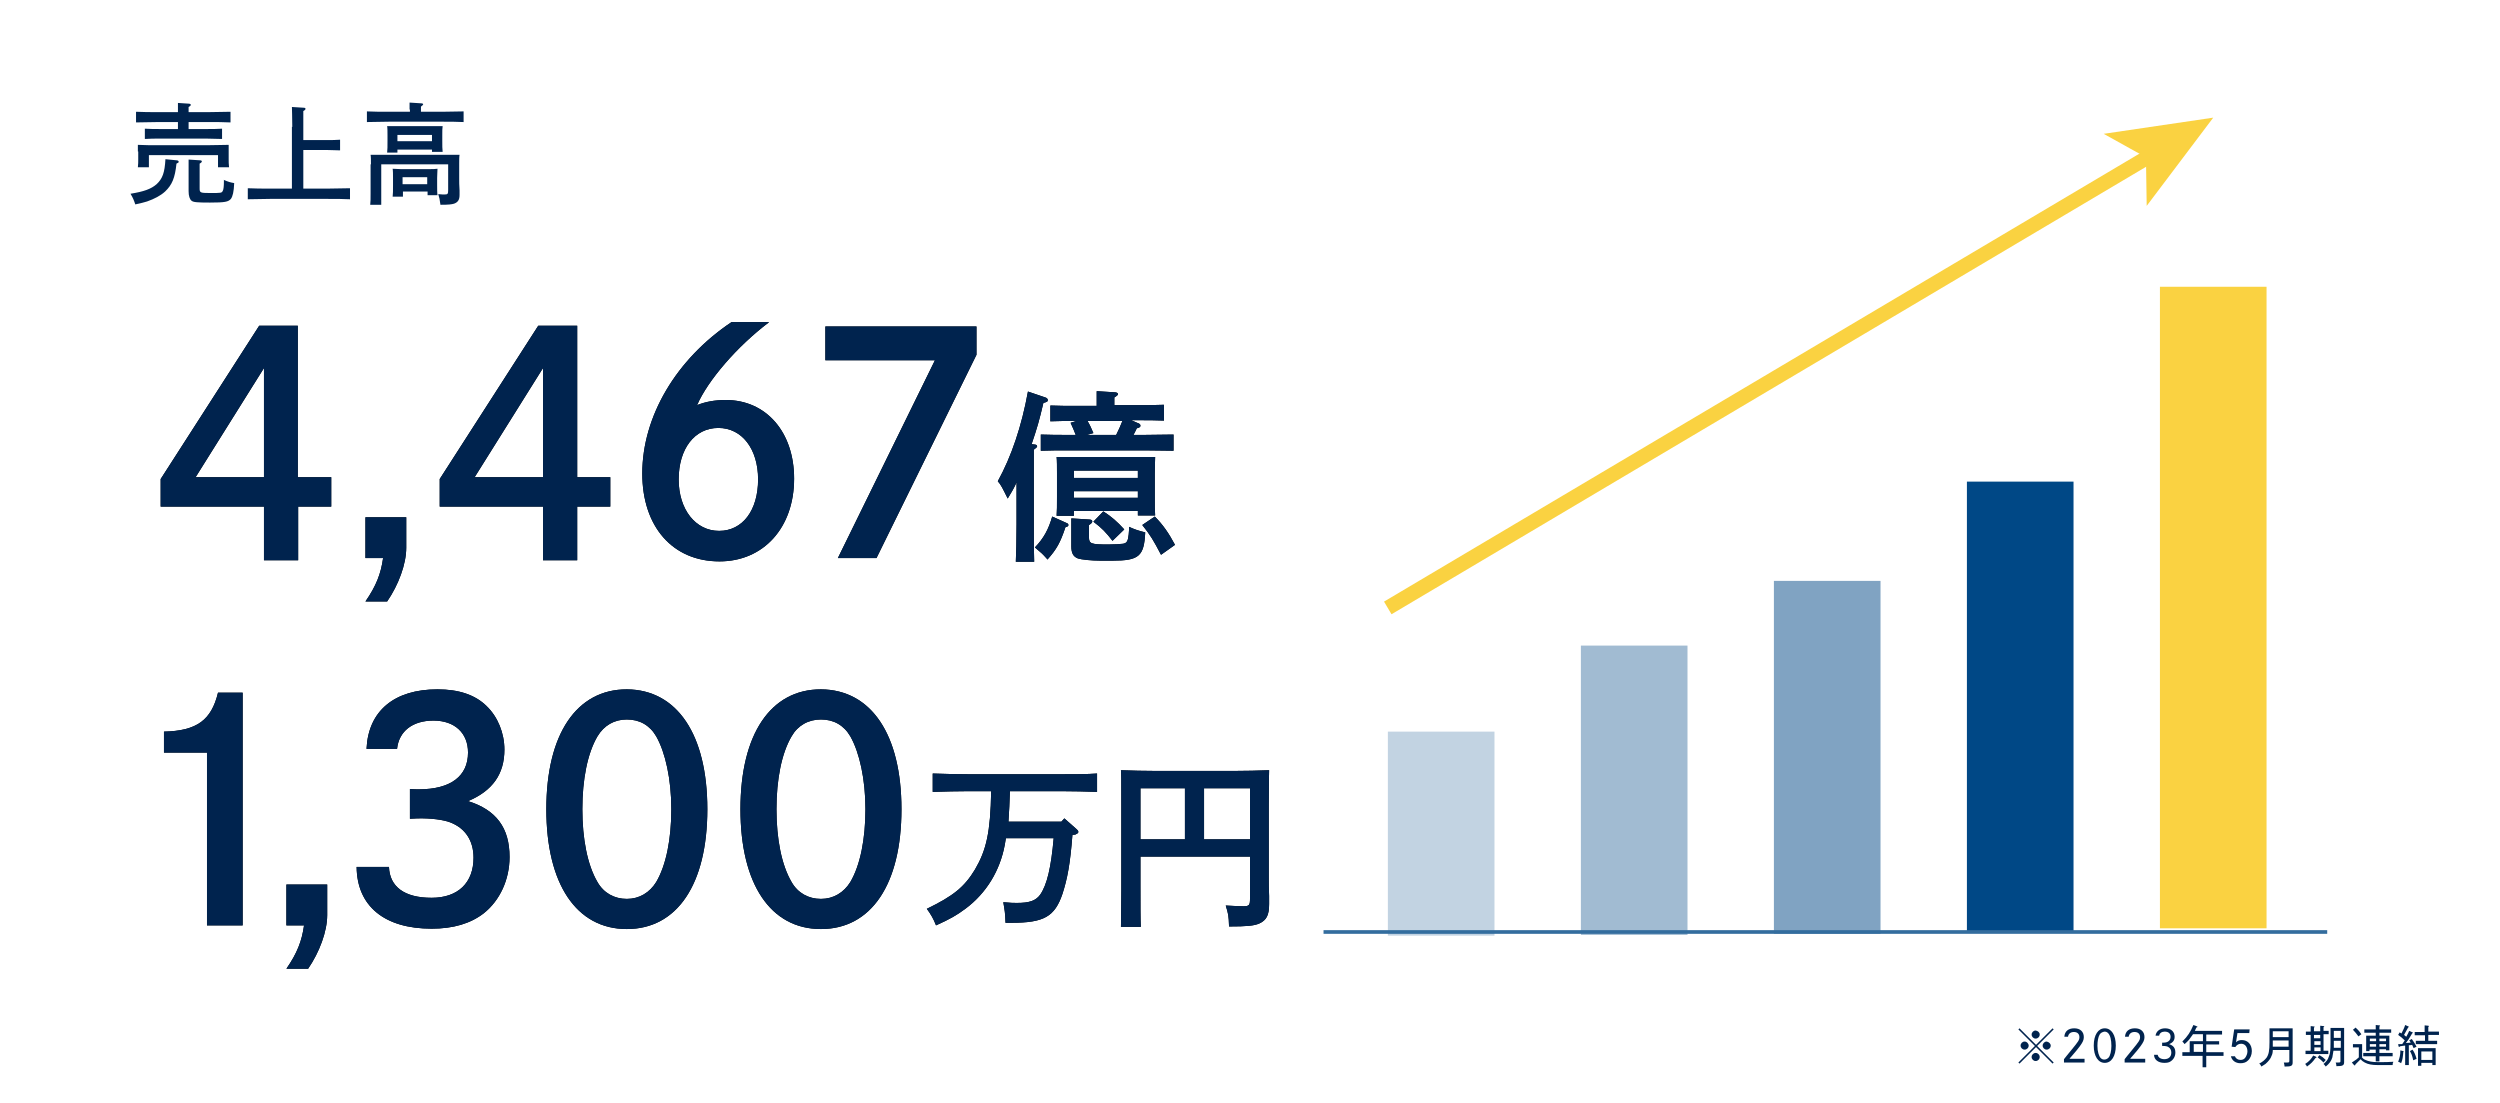 <?xml version="1.0" encoding="utf-8"?>
<!-- Generator: Adobe Illustrator 27.1.1, SVG Export Plug-In . SVG Version: 6.00 Build 0)  -->
<svg version="1.1" id="_レイヤー_2" xmlns="http://www.w3.org/2000/svg" xmlns:xlink="http://www.w3.org/1999/xlink" x="0px"
	 y="0px" viewBox="0 0 680 300" style="enable-background:new 0 0 680 300;" xml:space="preserve">
<style type="text/css">
	.st0{fill:#FAD241;}
	.st1{fill:#004886;}
	.st2{fill:#80A3C2;}
	.st3{fill:#A1BBD2;}
	.st4{fill:#C2D3E2;}
	.st5{fill:#336D9E;}
	.st6{fill:#00234E;}
</style>
<g>
	<g>
		<rect x="360.6" y="101.7" transform="matrix(0.86 -0.51 0.51 0.86 14.469 260.08)" class="st0" width="241.3" height="4"/>
		<g>
			<polygon class="st0" points="602,32 583.9,56 583.7,42.8 572.2,36.4 			"/>
		</g>
	</g>
	<rect x="587.5" y="78" class="st0" width="29" height="174.5"/>
	<rect x="535" y="131" class="st1" width="29" height="122.6"/>
	<rect x="482.5" y="158" class="st2" width="29" height="96"/>
	<rect x="430" y="175.6" class="st3" width="29" height="78.7"/>
	<rect x="377.5" y="199" class="st4" width="29" height="55.5"/>
	<rect x="360" y="253" class="st5" width="273" height="1"/>
</g>
<g>
	<g>
		<path class="st6" d="M558.6,289l-0.3,0.3l-4.5-4.5l-4.5,4.5l-0.3-0.3l4.5-4.5l-4.5-4.5l0.3-0.3l4.5,4.5l4.5-4.5l0.3,0.3l-4.5,4.5
			L558.6,289z M551.8,284.4c0,0.6-0.5,1.1-1.1,1.1s-1.1-0.5-1.1-1.1c0-0.6,0.5-1.1,1.1-1.1S551.8,283.9,551.8,284.4z M554.8,281.4
			c0,0.6-0.5,1.1-1.1,1.1c-0.6,0-1.1-0.5-1.1-1.1s0.5-1.1,1.1-1.1C554.3,280.4,554.8,280.8,554.8,281.4z M554.8,287.5
			c0,0.6-0.5,1.1-1.1,1.1c-0.6,0-1.1-0.5-1.1-1.1s0.5-1.1,1.1-1.1C554.3,286.4,554.8,286.9,554.8,287.5z M557.8,284.4
			c0,0.6-0.5,1.1-1.1,1.1c-0.6,0-1.1-0.5-1.1-1.1c0-0.6,0.5-1.1,1.1-1.1C557.3,283.4,557.8,283.9,557.8,284.4z"/>
		<path class="st6" d="M561.4,289v-0.9c0.6-0.8,0.9-1.1,2.1-2.6c1.8-2.2,2.1-2.6,2.1-3.4c0-0.9-0.6-1.4-1.5-1.4
			c-0.9,0-1.5,0.5-1.6,1.3h-1c0.1-1.5,1.1-2.3,2.7-2.3c1.6,0,2.6,0.9,2.6,2.4c0,0.8-0.3,1.4-1.1,2.5c-0.4,0.6-1.2,1.5-2.3,2.8
			c-0.1,0.1-0.3,0.3-0.5,0.6h4.1v1H561.4z"/>
		<path class="st6" d="M575.5,284.4c0,2.9-1.2,4.7-3,4.7s-3-1.8-3-4.7c0-2.9,1.2-4.7,3-4.7S575.5,281.5,575.5,284.4z M571.1,281.4
			c-0.4,0.7-0.6,1.8-0.6,3.1c0,1.5,0.4,2.8,0.9,3.3c0.3,0.3,0.6,0.4,1,0.4c0.4,0,0.8-0.2,1.1-0.5c0.5-0.5,0.8-1.9,0.8-3.2
			c0-1.6-0.3-2.9-0.9-3.5c-0.3-0.3-0.6-0.4-1-0.4C571.9,280.7,571.4,280.9,571.1,281.4z"/>
		<path class="st6" d="M577.9,289v-0.9c0.6-0.8,0.9-1.1,2.1-2.6c1.8-2.2,2.1-2.6,2.1-3.4c0-0.9-0.6-1.4-1.5-1.4
			c-0.9,0-1.5,0.5-1.6,1.3h-1c0.1-1.5,1.1-2.3,2.7-2.3c1.6,0,2.6,0.9,2.6,2.4c0,0.8-0.3,1.4-1.1,2.5c-0.4,0.6-1.2,1.5-2.3,2.8
			c-0.1,0.1-0.3,0.3-0.5,0.6h4.1v1H577.9z"/>
		<path class="st6" d="M586.3,281.8c0.1-1.2,1.1-2.1,2.6-2.1c1.6,0,2.6,0.9,2.6,2.3c0,1-0.5,1.6-1.5,2c1.2,0.4,1.7,1.1,1.7,2.3
			c0,1-0.5,1.9-1.3,2.4c-0.4,0.3-1,0.4-1.7,0.4c-1.7,0-2.8-0.9-2.8-2.2h1c0.1,0.7,0.8,1.2,1.8,1.2c1.2,0,1.9-0.7,1.9-1.8
			c0-0.7-0.3-1.2-0.8-1.5c-0.3-0.2-0.8-0.3-1.4-0.3c-0.1,0-0.2,0-0.3,0v-0.9c0.2,0,0.3,0,0.4,0c1.2,0,1.9-0.6,1.9-1.6
			c0-0.9-0.6-1.4-1.6-1.4c-0.8,0-1.4,0.4-1.5,1.1H586.3z"/>
		<path class="st6" d="M599.2,283.1v-1.8h-2.7c-0.1,0.2-0.3,0.4-0.5,0.7c-0.6,0.9-1,1.3-1.8,2c-0.2-0.3-0.3-0.4-0.6-0.7
			c1.5-1.5,2.2-2.6,3-4.5l0.8,0.3c0.2,0.1,0.3,0.1,0.3,0.2c0,0.1-0.1,0.1-0.3,0.2c-0.1,0.3-0.3,0.6-0.4,0.9h5c0.9,0,1.5,0,2.4,0v1
			c-0.6,0-1.7,0-2.4,0h-1.9v1.8h2.1c0.6,0,0.9,0,1.4,0v0.9c-0.4,0-1,0-1.4,0h-2.1v2.1h2.3c1,0,1.6,0,2.4,0v1c-0.6,0-1.7,0-2.4,0
			h-2.3v0.6c0,1.3,0,1.8,0,2.5h-1c0-0.5,0-1.4,0-2.5v-0.6h-3.1c-0.9,0-1.4,0-2.4,0v-1c0.5,0,1.4,0,2,0v-1.9c0-0.6,0-0.9,0-1.1
			c0.3,0,0.8,0,1.4,0H599.2z M599.2,284h-2.5v2.1h2.5V284z"/>
		<path class="st6" d="M608.6,280.9l-0.4,2.6c0.5-0.5,1-0.6,1.6-0.6c1.6,0,2.7,1.2,2.7,3c0,1-0.4,2-1.1,2.6c-0.5,0.5-1.2,0.7-2,0.7
			c-1.3,0-2.3-0.7-2.6-1.9h1.1c0.2,0.6,0.8,1,1.5,1c0.6,0,1-0.2,1.3-0.6c0.3-0.4,0.6-1.1,0.6-1.7c0-1.3-0.7-2.1-1.7-2.1
			c-0.7,0-1.2,0.3-1.6,0.9l-1-0.1l0.7-4.7h4.2l-0.1,1H608.6z"/>
		<path class="st6" d="M622.5,285.6h-4.3c0,0.6-0.1,1.1-0.3,1.5c-0.3,0.9-0.9,1.6-1.7,2.3c-0.3,0.2-0.6,0.4-1.1,0.7
			c-0.2-0.4-0.3-0.6-0.6-0.8c1-0.5,1.5-1,2-1.6c0.6-0.9,0.8-1.9,0.8-4.2v-1.9c0-1,0-1.4,0-1.9c0.4,0,0.8,0,1.4,0h3.5
			c0.6,0,0.9,0,1.4,0c0,0.4,0,0.7,0,1.9v5c0,0.5,0,0.7,0,2.2v0.2c0,0.9-0.4,1.1-2,1.1h-0.2c0-0.4-0.1-0.6-0.2-1.1c0.5,0,0.8,0,1,0
			c0.4,0,0.5-0.1,0.5-0.5V285.6z M622.5,284.7V283h-4.3v0.4c0,0.4,0,0.9,0,1.3H622.5z M618.2,282.1h4.3v-1.6h-4.3V282.1z"/>
		<path class="st6" d="M629.9,287.4c0.1,0.1,0.2,0.1,0.2,0.2c0,0.1,0,0.1-0.3,0.2c-0.7,1-1.2,1.5-2.3,2.3c-0.2-0.4-0.3-0.5-0.5-0.7
			c1.1-0.7,1.6-1.3,2.2-2.3L629.9,287.4z M628.5,281.5c-0.6,0-0.8,0-1.3,0v-0.9c0.3,0,0.9,0,1.3,0v-0.7c0-0.4,0-0.6,0-0.8l0.9,0.1
			c0.2,0,0.2,0.1,0.2,0.1c0,0.1-0.1,0.1-0.2,0.2v1h1.7v-0.7c0-0.4,0-0.6,0-0.8l0.9,0.1c0.2,0,0.2,0.1,0.2,0.1c0,0.1-0.1,0.1-0.2,0.2
			v1c0.6,0,0.9,0,1.4,0v0.9c-0.3,0-0.9,0-1.4,0l0,4.5c0.6,0,0.8,0,1.3,0v0.9c-0.3,0-0.9,0-1.2,0h-3.8c-0.5,0-0.7,0-1.2,0v-0.9
			c0.3,0,0.9,0,1.4,0V281.5z M629.4,282.4h1.7v-0.9h-1.7V282.4z M631.2,283.2h-1.7v1h1.7V283.2z M631.2,284.9h-1.7v1h1.7V284.9z
			 M630.9,287c0.7,0.4,1.1,0.7,1.7,1.3L632,289c-0.6-0.6-0.9-0.9-1.6-1.4L630.9,287z M636.7,285.8h-2c-0.1,0.7-0.2,1.3-0.3,1.8
			c-0.3,1-0.8,1.7-1.8,2.5c-0.2-0.3-0.3-0.4-0.6-0.7c0.8-0.7,1.2-1.2,1.4-1.9c0.4-0.9,0.5-1.8,0.5-3.9v-2.1c0-1.1,0-1.5,0-1.9
			c0.2,0,0.4,0,0.7,0h2.3c0.3,0,0.5,0,0.7,0c0,0.4,0,1,0,1.9v5c0,0.8,0,1.8,0,2.4c0,0.9-0.4,1.1-2.1,1.1c0-0.5-0.1-0.7-0.2-1
			c0.3,0,0.6,0,0.8,0c0.5,0,0.5-0.1,0.5-0.5V285.8z M636.7,285v-1.9h-1.9v0.5c0,0.5,0,0.9,0,1.4H636.7z M636.7,282.3v-1.9h-1.9v1.9
			H636.7z"/>
		<path class="st6" d="M642.4,287.5c0.3,0.4,0.5,0.6,1,0.8c0.9,0.4,1.7,0.6,3.5,0.6c1.7,0,2.9,0,4.1-0.1c-0.2,0.4-0.2,0.5-0.2,0.9
			c-1.6,0-2.7,0-4,0c-1.6,0-2.7-0.2-3.6-0.7c-0.4-0.2-0.8-0.5-1.1-0.9c-0.3,0.3-0.6,0.6-1.4,1.4c-0.1,0.2-0.1,0.3-0.2,0.3
			c0,0-0.1,0-0.2-0.1l-0.6-0.7c0.4-0.3,0.8-0.5,1.2-0.8c0.2-0.2,0.5-0.4,0.7-0.6v-2.7h-0.5c-0.4,0-0.6,0-1.1,0v-0.9
			c0.3,0,0.7,0,1.1,0h0.3c0.5,0,0.9,0,1.1,0c0,0.2,0,0.6,0,1.1V287.5z M640.7,279.5c0.8,0.7,1.1,1.1,1.6,1.8l-0.8,0.6
			c-0.6-0.8-0.9-1.2-1.5-1.8L640.7,279.5z M647.2,285.5v0.9h2.1c0.6,0,1,0,1.5,0v0.9c-0.4,0-1.1,0-1.5,0h-2.1c0,0.6,0,0.9,0,1.4h-1
			c0-0.3,0-0.8,0-1.4h-1.9c-0.6,0-0.9,0-1.5,0v-0.9c0.4,0,1.1,0,1.5,0h1.9v-0.9h-1.7v0.4h-0.9c0-0.3,0-0.7,0-1.3v-1.8
			c0-0.5,0-0.8,0-1.1c0.3,0,0.6,0,1,0h1.6v-0.8h-1.6c-0.6,0-0.9,0-1.5,0v-0.9c0.4,0,1,0,1.5,0h1.6c0-0.6,0-1,0-1.2l1,0.1
			c0.1,0,0.2,0.1,0.2,0.1c0,0.1-0.1,0.1-0.2,0.2c0,0.2,0,0.3,0,0.8h1.7c0.6,0,1,0,1.5,0v0.9c-0.4,0-1.1,0-1.5,0h-1.7v0.8h1.7
			c0.5,0,0.7,0,1,0c0,0.2,0,0.7,0,1.1v1.7c0,0.6,0,0.9,0,1.2h-0.9v-0.3H647.2z M646.3,283.2v-0.7h-1.7v0.7H646.3z M646.3,284.7V284
			h-1.7v0.7H646.3z M647.2,283.2h1.8v-0.7h-1.8V283.2z M647.2,284.7h1.8V284h-1.8V284.7z"/>
		<path class="st6" d="M652.3,284c0.4,0,0.8,0,1.1,0c0.2-0.3,0.5-0.7,0.7-1c-0.6-0.6-1.2-1.1-1.8-1.5l0.4-0.7
			c0.2,0.1,0.3,0.2,0.5,0.3c0.5-1,0.8-1.6,1-2.3l0.9,0.4c0.1,0,0.1,0.1,0.1,0.1c0,0.1-0.1,0.1-0.2,0.2c-0.6,1.1-0.8,1.5-1.1,2
			c0.2,0.2,0.4,0.3,0.6,0.5c0.4-0.7,0.6-1.1,0.8-1.6l0.9,0.4c0.1,0,0.1,0.1,0.1,0.1c0,0.1-0.1,0.1-0.2,0.2c-0.8,1.4-1.2,2-1.7,2.6
			c0.5,0,0.9-0.1,1.3-0.1c-0.1-0.2-0.2-0.4-0.4-0.6l0.7-0.4c0.6,0.9,0.9,1.3,1.3,2.1l-0.8,0.4c-0.2-0.4-0.3-0.7-0.4-0.9
			c-0.3,0.1-0.6,0.1-0.9,0.1v2.9c0,1.3,0,1.8,0,2.5h-1c0-0.5,0-1.4,0-2.5v-2.8c-0.3,0-0.7,0.1-1.4,0.2c-0.1,0.1-0.2,0.2-0.2,0.2
			c-0.1,0-0.1-0.1-0.2-0.2L652.3,284z M653.7,286.1c-0.1,1.3-0.2,2.2-0.6,3.1c-0.3-0.2-0.4-0.3-0.8-0.4c0.4-1.1,0.6-1.8,0.6-3.1v0
			l0.8,0.2c0.1,0,0.1,0,0.1,0.1C653.9,285.9,653.8,286,653.7,286.1L653.7,286.1z M656.2,285.5c0.5,0.7,0.8,1.4,1.1,2.5l-0.9,0.4
			c-0.3-1.4-0.5-1.8-0.9-2.5L656.2,285.5z M659.6,283.2v-1.6H658c-0.5,0-0.7,0-1.2,0v-0.9c0.3,0,0.9,0,1.2,0h1.5c0-0.9,0-1.3,0-1.8
			l1,0.1c0.1,0,0.2,0.1,0.2,0.1c0,0.1-0.1,0.1-0.2,0.2v1.3h1.7c0.5,0,0.7,0,1.2,0v0.9c-0.3,0-0.9,0-1.2,0h-1.7v1.6h1.5
			c0.4,0,0.5,0,0.9,0v0.9c-0.3,0-0.6,0-0.9,0h-3.9c-0.4,0-0.6,0-1,0v-0.9c0.3,0,0.7,0,1,0H659.6z M661.6,289.7v-0.6h-3v0.8h-0.9
			c0-0.5,0-1.2,0-2.1v-0.8c0-1,0-1.4,0-1.9c0.3,0,0.6,0,1,0h2.8c0.5,0,0.7,0,1,0c0,0.4,0,0.7,0,1.9v0.6c0,1.1,0,1.6,0,2.1H661.6z
			 M658.6,288.3h3V286h-3V288.3z"/>
	</g>
</g>
<g>
	<g>
		<path class="st6" d="M48,43.6c0.4,0,0.6,0.2,0.6,0.4c0,0.2-0.1,0.3-0.6,0.5c-0.4,3.9-1.2,5.8-3.1,7.6c-1.2,1.1-2.9,2-4.9,2.7
			c-0.7,0.2-1.7,0.5-3.2,0.8c-0.4-1.2-0.6-1.7-1.3-2.9c3.7-0.6,5.6-1.3,7.1-2.6c1.6-1.5,2.2-3.1,2.4-6.8L48,43.6z M51.3,35.1h4.9
			c1.2,0,3.1,0,4.2-0.1v2.8c-1.1,0-3.1-0.1-4.2-0.1H43.6c-1.3,0-2.9,0-4.2,0.1V35c1.2,0.1,2.9,0.1,4.2,0.1h4.8v-1.9H43
			c-1.7,0-4.3,0.1-6,0.1v-2.9c1.6,0.1,4.3,0.1,6,0.1h5.4c0-1.2,0-1.5,0-2.5l3,0.2c0.3,0,0.5,0.2,0.5,0.3c0,0.2-0.2,0.4-0.6,0.6v1.4
			h5.4c1.9,0,4.5-0.1,6-0.1v2.9c-1.6-0.1-4.2-0.1-6-0.1h-5.4V35.1z M37.5,41.2c0-0.5,0-1,0-1.8c1.5,0.1,3.9,0.1,5.9,0.1h12.9
			c2.1,0,4.4-0.1,5.9-0.1c0,0.8,0,1.3,0,1.8v2.1c0,0.6,0,1.4,0.1,2.2h-3v-3.3H40.5v3.3h-3c0.1-0.8,0.1-1.5,0.1-2.2V41.2z M60.8,48.9
			c1.4,0.6,1.8,0.7,2.9,0.9c-0.1,2.4-0.4,3.6-0.9,4.3c-0.7,0.8-1.6,1-5.7,1c-3.6,0-4.5-0.1-5-0.5c-0.5-0.4-0.8-1.3-0.8-2.6v-6.7
			c0-0.8,0-1.5,0-1.9l3,0.2c0.4,0,0.6,0.1,0.6,0.3s-0.2,0.4-0.6,0.6v6.7c0,1.2,0.1,1.3,2.8,1.3c3.1,0,3.2,0,3.5-0.6
			c0.2-0.3,0.3-1.3,0.3-2.4V48.9z"/>
		<path class="st6" d="M79.5,34.5c0-3-0.1-4.5-0.1-5.4l3.2,0.2c0.3,0,0.5,0.1,0.5,0.3c0,0.2-0.2,0.4-0.6,0.6v7.9h6.4
			c1.1,0,2.7,0,3.6-0.1v2.9c-0.9,0-2.6-0.1-3.6-0.1h-6.4v10.5h6.7c1.9,0,4.4-0.1,6-0.1v3c-1.6-0.1-4.1-0.1-6-0.1H73.4
			c-1.6,0-4.4,0.1-6,0.1v-3c1.6,0.1,4.3,0.1,6,0.1h6V34.5z"/>
		<path class="st6" d="M111.4,29.8c0-0.8,0-1.5,0-1.9l3.1,0.2c0.4,0,0.6,0.1,0.6,0.3c0,0.1-0.2,0.3-0.6,0.6v1.4h5.6
			c1.9,0,4.5-0.1,6-0.1v2.9c-1.6-0.1-4.2-0.1-6-0.1h-14.3c-1.6,0-4.3,0.1-6,0.1v-2.9c1.6,0.1,4.3,0.1,6,0.1h5.7V29.8z M100.9,44.7
			c0-1,0-2.1-0.1-2.6c1.1,0,1.9,0,3.8,0h16.6c1.6,0,2.7,0,3.8,0c-0.1,0.5-0.1,1.5-0.1,2.4v4.2c0,0.9,0,1.6,0.1,3.1c0,0.5,0,1,0,1.2
			c0,1.3-0.4,2-1.5,2.4c-0.7,0.2-1.5,0.3-3.7,0.3c-0.2-1.6-0.3-1.9-0.6-2.9c1.1,0.1,1.3,0.1,1.6,0.1c1,0,1.1-0.1,1.1-1.3v-6.9h-18.2
			v11h-3c0.1-0.7,0.1-1.7,0.1-3.2V44.7z M108.2,41.5h-2.9c0.1-0.7,0.1-1.7,0.1-3.2v-1.4c0-1,0-2.1-0.1-2.6c1,0,2,0,3.3,0h8.5
			c1.4,0,2.3,0,3.3,0c-0.1,0.6-0.1,1.2-0.1,2.6v1.3c0,1.4,0,2.4,0.1,3.1h-2.9v-0.6h-9.4V41.5z M109.5,53.5h-2.7
			c0.1-0.7,0.1-1.7,0.1-3.2v-1.9c0-0.8,0-2-0.1-2.5c0.7,0,1.3,0.1,2.2,0.1h7.8c0.9,0,1.5,0,2.2-0.1c0,0.5-0.1,1.7-0.1,2.5v2
			c0,1,0,2.1,0.1,2.7h-2.7v-1h-6.7V53.5z M117.5,36.7h-9.4v1.7h9.4V36.7z M116.2,48.2h-6.7v1.9h6.7V48.2z"/>
	</g>
</g>
<g>
	<g>
		<path d="M90.1,129.8v8h-9v14.6h-9.3v-14.6H43.7v-7.5l26.8-41.7H81v41.2H90.1z M71.8,100.1l-18.6,29.7h18.6V100.1z"/>
		<path d="M99.4,151.8v-11.1h11.1v8.3c0,4.4-2.1,10.1-5.2,14.6h-5.9c2.9-4.2,4.2-7.5,4.8-11.8H99.4z"/>
		<path d="M166,129.8v8h-9v14.6h-9.3v-14.6h-28.1v-7.5l26.8-41.7H157v41.2H166z M147.7,100.1l-18.6,29.7h18.6V100.1z"/>
		<path d="M209.1,87.7c-8.6,6.5-16.6,15.8-19.5,22.5c2.2-0.9,4.8-1.4,7.8-1.4c11,0,18.6,8.7,18.6,21.4c0,13.3-8.3,22.5-20.3,22.5
			c-12.7,0-21-9.4-21-23.9c0-15.5,9.2-31.1,24.3-41.2H209.1z M206.2,130.4c0-8.3-4.4-14-10.8-14c-6.5,0-10.8,5.7-10.8,14
			c0,8.2,4.6,14,11,14C202,144.4,206.2,138.8,206.2,130.4z"/>
		<path d="M265.6,88.9v7.6l-27.2,55.3h-10.5l26.4-53.8h-29.8v-9.2H265.6z"/>
		<path d="M281.3,120.9c0.5,0,0.8,0.2,0.8,0.5c0,0.2-0.3,0.5-0.9,0.9c0,2.2,0,3.4,0,8.5v11.8c0,4.5,0,8,0.1,10.2h-5
			c0.1-2.2,0.2-5.6,0.2-10.2v-11.4c-0.6,1.4-1.3,2.6-2.4,4.4c-1.4-2.8-1.8-3.7-2.7-4.7c3.7-6.7,6.5-15,8.2-24.4l4.7,1.6
			c0.4,0.1,0.7,0.4,0.7,0.7c0,0.4-0.1,0.5-1.2,0.8c-1.1,4.7-1.7,6.8-3.2,11.2L281.3,120.9z M290.2,142.3c0.3,0.1,0.4,0.3,0.4,0.5
			c0,0.3-0.1,0.4-0.8,0.6c-1.4,4.2-2.4,6-4.9,8.8c-0.1-0.2-0.3-0.4-0.4-0.5c-1-1.1-1-1.1-3-2.8c2.4-2.5,3.7-4.9,4.7-8.4L290.2,142.3
			z M309.3,115c0.6,0.2,0.9,0.4,0.9,0.8c0,0.3-0.2,0.5-1,0.7c-0.3,0.7-0.5,1-0.9,1.8h2.9c2.3,0,5.8-0.1,8-0.1v4.4
			c-2.1,0-5.7-0.1-8-0.1h-20.1c-2.6,0-5.9,0-8,0.1v-4.4c2.1,0.1,5.4,0.1,8,0.1h1.5c-0.4-1.1-0.9-2.2-1.4-3.3l1.6-0.5h-0.2
			c-2.1,0-4.9,0-6.9,0.1v-4.3c1.9,0.1,4.7,0.1,6.9,0.1h5.7v-0.8c0-1.1,0-2.5,0-3.2l4.8,0.3c0.6,0,1,0.2,1,0.5c0,0.2-0.3,0.5-1,0.9
			v2.1h6.5c2,0,5.2,0,7-0.1v4.3c-1.8-0.1-5.1-0.1-7-0.1h-1.9L309.3,115z M292.1,140.3h-4.7c0.1-1.2,0.1-2.8,0.1-5.3v-6.3
			c0-1.6,0-3.5-0.1-4.4c1.7,0,3.2,0,5.5,0h15.8c2.2,0,3.7,0,5.5,0c0,0.8-0.1,2.8-0.1,4.4v6.3c0,2.3,0,4,0.1,5.2h-4.7V139h-17.4
			V140.3z M296.2,146.1c0,1.8,0.5,2,5.3,2c1.3,0,3.3-0.1,4-0.2c1-0.2,1.3-0.7,1.5-2.5c0.1-0.9,0.1-1.4,0.1-2.1
			c1.5,0.7,2.7,1.1,4.4,1.5c-0.3,6.5-1.7,7.7-8.9,7.7h-3.3c-2.5,0-5.2-0.3-6.1-0.6c-1.3-0.5-1.8-1.5-1.8-3.3v-4.4c0-1.3,0-2.5,0-3.2
			l4.8,0.3c0.6,0,0.9,0.2,0.9,0.5c0,0.3-0.2,0.6-0.9,1c0,0.9,0,1,0,1.3V146.1z M309.5,128h-17.4v2h17.4V128z M309.5,133.6h-17.4v1.8
			h17.4V133.6z M303.6,118.3c0.6-1.2,1.2-2.5,1.7-3.8h-9.5c0.6,1,1.1,2.1,1.6,3.3l-1.8,0.5H303.6z M300.1,139.1
			c2.2,1.4,3.8,2.8,5.7,4.9l-3.2,3.1c-1.7-2.2-2.9-3.5-5.2-5.2L300.1,139.1z M314.1,140.5c2.2,2.2,3.8,4.5,5.5,7.7l-3.8,2.7
			c-2.1-4-2.8-5.2-5.1-8.1L314.1,140.5z"/>
		<path d="M44.6,199c8.9-0.2,12.9-3.1,14.7-10.6H66v63.3h-9.7v-47H44.6V199z"/>
		<path d="M77.9,251.7v-11.1H89v8.3c0,4.4-2.1,10.1-5.2,14.6h-5.9c2.9-4.2,4.2-7.5,4.8-11.8H77.9z"/>
		<path d="M99.7,203.6c0.5-10.2,7.5-16.1,19.3-16.1c5.8,0,10.3,1.5,13.4,4.6c3,2.9,4.8,7.3,4.8,11.8c0,6.6-3.2,11.2-9.9,14
			c7.7,2.4,11.3,7.3,11.3,15.2c0,6.1-2.6,11.8-7,15.3c-3.6,2.8-8.3,4.2-14.2,4.2c-12.8,0-20.3-6.1-20.4-16.8h8.8
			c0.2,5.4,4.2,8.4,11.6,8.4c7.2,0,11.4-4.1,11.4-10.9c0-4.6-2.2-8-6.3-9.6c-1.8-0.7-5.2-1.2-9-1.1l-2,0.1v-8.1
			c1.2,0.1,1.7,0.1,2.4,0.1c8.7,0,13.4-3.6,13.4-10c0-5.3-3.6-8.7-9.4-8.7c-5.7,0-9.4,2.9-9.9,7.7H99.7z"/>
		<path d="M192.4,220.1c0,20.4-8.2,32.6-21.9,32.6c-13.7,0-21.9-12.2-21.9-32.6c0-20.4,8.2-32.6,21.9-32.6
			C184.2,187.6,192.4,199.8,192.4,220.1z M162.5,200.3c-2.7,4.6-4.1,11.7-4.1,19.8c0,8.1,1.4,15.2,4.1,19.8c1.7,3,4.6,4.6,8,4.6
			c3.4,0,6.2-1.7,8-4.6c2.7-4.6,4.1-11.7,4.1-19.8c0-8.1-1.6-15.4-4.1-19.8c-1.8-3.1-4.6-4.6-8-4.6
			C167.1,195.7,164.3,197.3,162.5,200.3z"/>
		<path d="M245.2,220.1c0,20.4-8.2,32.6-21.9,32.6c-13.7,0-21.9-12.2-21.9-32.6c0-20.4,8.2-32.6,21.9-32.6
			C237,187.6,245.2,199.8,245.2,220.1z M215.3,200.3c-2.7,4.6-4.1,11.7-4.1,19.8c0,8.1,1.4,15.2,4.1,19.8c1.7,3,4.6,4.6,8,4.6
			c3.4,0,6.2-1.7,8-4.6c2.7-4.6,4.1-11.7,4.1-19.8c0-8.1-1.6-15.4-4.1-19.8c-1.8-3.1-4.6-4.6-8-4.6
			C219.9,195.7,217,197.3,215.3,200.3z"/>
		<path d="M291.7,227.1c-0.6,7.9-1.4,12-2.7,16c-2.1,6.2-5,7.9-13.9,7.9h-1.6c-0.1-2.8-0.2-3.2-0.6-5.6c2.3,0.2,2.6,0.2,3.7,0.2
			c3.4,0,5.1-0.6,6.3-2.2c1.9-2.7,3-7.5,3.7-15.4h-13c-0.1,0.6-0.2,1.1-0.3,1.8c-1.3,7-5,13.1-10.6,17.3c-2.4,1.8-4.3,2.9-8.1,4.6
			c-0.7-1.8-1.4-3-2.5-4.5c7.2-3.5,10.2-5.9,13.1-10.7c3.1-5.3,4.2-10.1,4.4-21.3h-6c-2.7,0-7.2,0.1-9.9,0.2v-5
			c2.6,0.1,7.1,0.2,9.9,0.2h24.9c3.1,0,7.4,0,9.9-0.2v5c-2.6-0.1-6.9-0.2-9.9-0.2h-13.8c-0.1,2.8-0.2,5.6-0.4,8.3h14.4l0.8-0.9
			l3.4,3c0.3,0.3,0.4,0.4,0.4,0.7c0,0.3-0.2,0.4-0.8,0.7L291.7,227.1z"/>
		<path d="M310.2,240.4c0,6.1,0,9.6,0.1,11.7h-5.4c0-2,0.1-5.7,0.1-9.7v-23.2c0-7.8,0-8.2-0.1-9.7c2.6,0.1,6.5,0.2,9.9,0.2h20.5
			c3.4,0,7.3-0.1,9.9-0.2c0,1.5-0.1,1.9-0.1,9.7v19.6c0,1.1,0,3,0.1,4.9c0,1,0,1.7,0,2.2c0,3-0.7,4.4-2.7,5.3
			c-1.4,0.6-3.3,0.8-8.2,0.8c-0.1-3-0.2-3.4-0.9-5.7c2.2,0.1,3.3,0.2,4.8,0.2c1.6,0,1.8-0.3,1.8-2.1V233h-29.8V240.4z M310.2,214.4
			v13.9h12.1v-13.9H310.2z M327.4,228.3H340v-13.9h-12.5V228.3z"/>
	</g>
	<g>
		<path class="st6" d="M90.1,129.8v8h-9v14.6h-9.3v-14.6H43.7v-7.5l26.8-41.7H81v41.2H90.1z M71.8,100.1l-18.6,29.7h18.6V100.1z"/>
		<path class="st6" d="M99.4,151.8v-11.1h11.1v8.3c0,4.4-2.1,10.1-5.2,14.6h-5.9c2.9-4.2,4.2-7.5,4.8-11.8H99.4z"/>
		<path class="st6" d="M166,129.8v8h-9v14.6h-9.3v-14.6h-28.1v-7.5l26.8-41.7H157v41.2H166z M147.7,100.1l-18.6,29.7h18.6V100.1z"/>
		<path class="st6" d="M209.1,87.7c-8.6,6.5-16.6,15.8-19.5,22.5c2.2-0.9,4.8-1.4,7.8-1.4c11,0,18.6,8.7,18.6,21.4
			c0,13.3-8.3,22.5-20.3,22.5c-12.7,0-21-9.4-21-23.9c0-15.5,9.2-31.1,24.3-41.2H209.1z M206.2,130.4c0-8.3-4.4-14-10.8-14
			c-6.5,0-10.8,5.7-10.8,14c0,8.2,4.6,14,11,14C202,144.4,206.2,138.8,206.2,130.4z"/>
		<path class="st6" d="M265.6,88.9v7.6l-27.2,55.3h-10.5l26.4-53.8h-29.8v-9.2H265.6z"/>
		<path class="st6" d="M281.3,120.9c0.5,0,0.8,0.2,0.8,0.5c0,0.2-0.3,0.5-0.9,0.9c0,2.2,0,3.4,0,8.5v11.8c0,4.5,0,8,0.1,10.2h-5
			c0.1-2.2,0.2-5.6,0.2-10.2v-11.4c-0.6,1.4-1.3,2.6-2.4,4.4c-1.4-2.8-1.8-3.7-2.7-4.7c3.7-6.7,6.5-15,8.2-24.4l4.7,1.6
			c0.4,0.1,0.7,0.4,0.7,0.7c0,0.4-0.1,0.5-1.2,0.8c-1.1,4.7-1.7,6.8-3.2,11.2L281.3,120.9z M290.2,142.3c0.3,0.1,0.4,0.3,0.4,0.5
			c0,0.3-0.1,0.4-0.8,0.6c-1.4,4.2-2.4,6-4.9,8.8c-0.1-0.2-0.3-0.4-0.4-0.5c-1-1.1-1-1.1-3-2.8c2.4-2.5,3.7-4.9,4.7-8.4L290.2,142.3
			z M309.3,115c0.6,0.2,0.9,0.4,0.9,0.8c0,0.3-0.2,0.5-1,0.7c-0.3,0.7-0.5,1-0.9,1.8h2.9c2.3,0,5.8-0.1,8-0.1v4.4
			c-2.1,0-5.7-0.1-8-0.1h-20.1c-2.6,0-5.9,0-8,0.1v-4.4c2.1,0.1,5.4,0.1,8,0.1h1.5c-0.4-1.1-0.9-2.2-1.4-3.3l1.6-0.5h-0.2
			c-2.1,0-4.9,0-6.9,0.1v-4.3c1.9,0.1,4.7,0.1,6.9,0.1h5.7v-0.8c0-1.1,0-2.5,0-3.2l4.8,0.3c0.6,0,1,0.2,1,0.5c0,0.2-0.3,0.5-1,0.9
			v2.1h6.5c2,0,5.2,0,7-0.1v4.3c-1.8-0.1-5.1-0.1-7-0.1h-1.9L309.3,115z M292.1,140.3h-4.7c0.1-1.2,0.1-2.8,0.1-5.3v-6.3
			c0-1.6,0-3.5-0.1-4.4c1.7,0,3.2,0,5.5,0h15.8c2.2,0,3.7,0,5.5,0c0,0.8-0.1,2.8-0.1,4.4v6.3c0,2.3,0,4,0.1,5.2h-4.7V139h-17.4
			V140.3z M296.2,146.1c0,1.8,0.5,2,5.3,2c1.3,0,3.3-0.1,4-0.2c1-0.2,1.3-0.7,1.5-2.5c0.1-0.9,0.1-1.4,0.1-2.1
			c1.5,0.7,2.7,1.1,4.4,1.5c-0.3,6.5-1.7,7.7-8.9,7.7h-3.3c-2.5,0-5.2-0.3-6.1-0.6c-1.3-0.5-1.8-1.5-1.8-3.3v-4.4c0-1.3,0-2.5,0-3.2
			l4.8,0.3c0.6,0,0.9,0.2,0.9,0.5c0,0.3-0.2,0.6-0.9,1c0,0.9,0,1,0,1.3V146.1z M309.5,128h-17.4v2h17.4V128z M309.5,133.6h-17.4v1.8
			h17.4V133.6z M303.6,118.3c0.6-1.2,1.2-2.5,1.7-3.8h-9.5c0.6,1,1.1,2.1,1.6,3.3l-1.8,0.5H303.6z M300.1,139.1
			c2.2,1.4,3.8,2.8,5.7,4.9l-3.2,3.1c-1.7-2.2-2.9-3.5-5.2-5.2L300.1,139.1z M314.1,140.5c2.2,2.2,3.8,4.5,5.5,7.7l-3.8,2.7
			c-2.1-4-2.8-5.2-5.1-8.1L314.1,140.5z"/>
		<path class="st6" d="M44.6,199c8.9-0.2,12.9-3.1,14.7-10.6H66v63.3h-9.7v-47H44.6V199z"/>
		<path class="st6" d="M77.9,251.7v-11.1H89v8.3c0,4.4-2.1,10.1-5.2,14.6h-5.9c2.9-4.2,4.2-7.5,4.8-11.8H77.9z"/>
		<path class="st6" d="M99.7,203.6c0.5-10.2,7.5-16.1,19.3-16.1c5.8,0,10.3,1.5,13.4,4.6c3,2.9,4.8,7.3,4.8,11.8
			c0,6.6-3.2,11.2-9.9,14c7.7,2.4,11.3,7.3,11.3,15.2c0,6.1-2.6,11.8-7,15.3c-3.6,2.8-8.3,4.2-14.2,4.2c-12.8,0-20.3-6.1-20.4-16.8
			h8.8c0.2,5.4,4.2,8.4,11.6,8.4c7.2,0,11.4-4.1,11.4-10.9c0-4.6-2.2-8-6.3-9.6c-1.8-0.7-5.2-1.2-9-1.1l-2,0.1v-8.1
			c1.2,0.1,1.7,0.1,2.4,0.1c8.7,0,13.4-3.6,13.4-10c0-5.3-3.6-8.7-9.4-8.7c-5.7,0-9.4,2.9-9.9,7.7H99.7z"/>
		<path class="st6" d="M192.4,220.1c0,20.4-8.2,32.6-21.9,32.6c-13.7,0-21.9-12.2-21.9-32.6c0-20.4,8.2-32.6,21.9-32.6
			C184.2,187.6,192.4,199.8,192.4,220.1z M162.5,200.3c-2.7,4.6-4.1,11.7-4.1,19.8c0,8.1,1.4,15.2,4.1,19.8c1.7,3,4.6,4.6,8,4.6
			c3.4,0,6.2-1.7,8-4.6c2.7-4.6,4.1-11.7,4.1-19.8c0-8.1-1.6-15.4-4.1-19.8c-1.8-3.1-4.6-4.6-8-4.6
			C167.1,195.7,164.3,197.3,162.5,200.3z"/>
		<path class="st6" d="M245.2,220.1c0,20.4-8.2,32.6-21.9,32.6c-13.7,0-21.9-12.2-21.9-32.6c0-20.4,8.2-32.6,21.9-32.6
			C237,187.6,245.2,199.8,245.2,220.1z M215.3,200.3c-2.7,4.6-4.1,11.7-4.1,19.8c0,8.1,1.4,15.2,4.1,19.8c1.7,3,4.6,4.6,8,4.6
			c3.4,0,6.2-1.7,8-4.6c2.7-4.6,4.1-11.7,4.1-19.8c0-8.1-1.6-15.4-4.1-19.8c-1.8-3.1-4.6-4.6-8-4.6
			C219.9,195.7,217,197.3,215.3,200.3z"/>
		<path class="st6" d="M291.7,227.1c-0.6,7.9-1.4,12-2.7,16c-2.1,6.2-5,7.9-13.9,7.9h-1.6c-0.1-2.8-0.2-3.2-0.6-5.6
			c2.3,0.2,2.6,0.2,3.7,0.2c3.4,0,5.1-0.6,6.3-2.2c1.9-2.7,3-7.5,3.7-15.4h-13c-0.1,0.6-0.2,1.1-0.3,1.8c-1.3,7-5,13.1-10.6,17.3
			c-2.4,1.8-4.3,2.9-8.1,4.6c-0.7-1.8-1.4-3-2.5-4.5c7.2-3.5,10.2-5.9,13.1-10.7c3.1-5.3,4.2-10.1,4.4-21.3h-6
			c-2.7,0-7.2,0.1-9.9,0.2v-5c2.6,0.1,7.1,0.2,9.9,0.2h24.9c3.1,0,7.4,0,9.9-0.2v5c-2.6-0.1-6.9-0.2-9.9-0.2h-13.8
			c-0.1,2.8-0.2,5.6-0.4,8.3h14.4l0.8-0.9l3.4,3c0.3,0.3,0.4,0.4,0.4,0.7c0,0.3-0.2,0.4-0.8,0.7L291.7,227.1z"/>
		<path class="st6" d="M310.2,240.4c0,6.1,0,9.6,0.1,11.7h-5.4c0-2,0.1-5.7,0.1-9.7v-23.2c0-7.8,0-8.2-0.1-9.7
			c2.6,0.1,6.5,0.2,9.9,0.2h20.5c3.4,0,7.3-0.1,9.9-0.2c0,1.5-0.1,1.9-0.1,9.7v19.6c0,1.1,0,3,0.1,4.9c0,1,0,1.7,0,2.2
			c0,3-0.7,4.4-2.7,5.3c-1.4,0.6-3.3,0.8-8.2,0.8c-0.1-3-0.2-3.4-0.9-5.7c2.2,0.1,3.3,0.2,4.8,0.2c1.6,0,1.8-0.3,1.8-2.1V233h-29.8
			V240.4z M310.2,214.4v13.9h12.1v-13.9H310.2z M327.4,228.3H340v-13.9h-12.5V228.3z"/>
	</g>
</g>
</svg>
